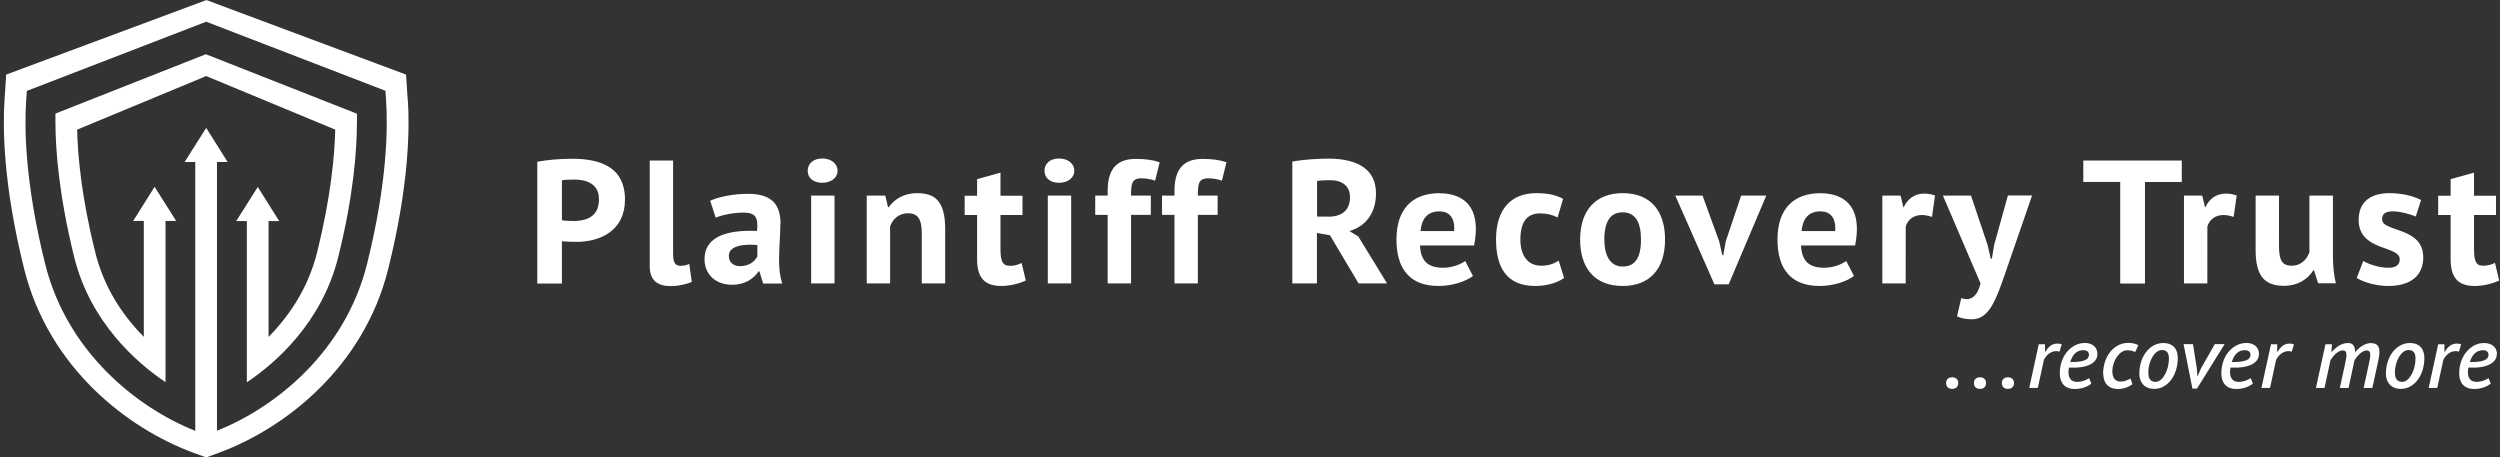 <svg xmlns="http://www.w3.org/2000/svg" width="634" height="116" fill="none" viewBox="0 0 634 116">
  <rect x="0" y="0" width="634" height="116" fill="#333333" stroke="none"/>
  <g clip-path="url(#a)">
    <path fill="#fff" d="m103.394 25.314-.421-6.397L52.395.034h-.106L1.747 18.85l-.176.068-.42 6.397c-.457 6.74-.422 21.278 4.98 42.897 6.243 25.04 26.236 40.468 42.897 46.592L52.289 116l3.262-1.197c16.626-6.124 36.654-21.552 42.897-46.592 5.402-21.62 5.437-36.158 4.981-42.897h-.035ZM93.082 66.945c-5.542 22.236-23.22 36.398-38.057 42.282V41.084h2.701l-5.437-8.655-5.471 8.655h2.7v68.177c-14.836-5.884-32.514-20.046-38.056-42.281-5.226-20.936-5.26-34.859-4.84-41.29l.175-2.634L52.29 5.507l45.457 17.515.176 2.634c.42 6.431.386 20.354-4.84 41.29Z"/>
    <path fill="#fff" d="M52.288 13.717 14.232 28.735l-.175.068v2.018c0 6.945.841 18.541 4.77 34.414C22.966 81.895 34.82 92.02 41.52 96.604l.456.308v-40.88h2.701l-5.472-8.654-5.436 8.655h2.7v29.385c-6.208-6.26-10.347-13.478-12.31-21.415-3.543-14.162-4.455-24.698-4.596-31.13l32.725-13.58 32.725 13.58c-.14 6.432-1.087 16.968-4.595 31.13-1.999 7.97-6.138 15.155-12.311 21.449V56.067h2.7l-5.436-8.655-5.471 8.655h2.7v40.879l.456-.308c6.7-4.55 18.52-14.71 22.694-31.369 3.963-15.838 4.77-27.47 4.77-34.413v-2.019L52.288 13.786v-.069Zm92.774 26.546c-3.017 0-6.244.274-8.804.753v30.89h6.243V61.164c.631.137 3.017.171 3.613.171 6.313 0 12.381-2.941 12.381-10.74 0-8.724-7.05-10.332-13.433-10.332Zm.14 15.77c-.491 0-2.175-.034-2.701-.17V45.735c.702-.136 1.859-.205 3.052-.205 3.156 0 6.348 1.06 6.348 4.995 0 4.583-3.367 5.541-6.699 5.541v-.034ZM172.42 67.39c-1.193 0-1.719-.89-1.719-2.976V40.708h-5.928v26.75c0 3.626 1.93 5.097 5.332 5.097 2.104 0 4.384-.615 5.331-1.06l-.631-4.55c-1.017.41-1.649.48-2.385.48v-.035Zm25.535-10.433c0-4.721-1.824-7.8-8.242-7.8-3.648 0-7.191.684-9.611 1.745l1.403 4.31c1.684-.753 4.665-1.3 7.05-1.3 2.596 0 3.508.924 3.508 3.147 0 .445 0 .924-.106 1.506-.596-.035-1.192-.035-1.718-.035-7.085 0-11.575 2.155-11.575 7.184 0 3.865 2.806 6.5 6.98 6.5 3.367 0 5.472-1.574 6.734-3.387h.211l.947 3.079h4.84c-.631-1.882-.807-3.934-.807-6.124 0-2.839.316-5.883.316-8.86l.07.035Zm-5.892 8.073c-.632 1.197-2 2.463-4.385 2.463-1.753 0-2.841-.992-2.841-2.634 0-2.053 2.42-2.805 5.472-2.805.561 0 1.157.034 1.754.102v2.908-.034Zm19.572-15.428h-5.928v22.27h5.928v-22.27Zm-3.122-9.407c-2.315 0-3.683 1.368-3.683 3.113 0 1.744 1.368 3.044 3.683 3.044 2.315 0 3.893-1.3 3.893-3.044 0-1.745-1.543-3.113-3.893-3.113Zm24.131 8.791c-3.613 0-5.893 1.642-7.26 3.558h-.176l-.701-2.942h-4.7v22.27h5.927V57.436c.632-1.916 2.28-3.353 4.525-3.353 2.525 0 3.507 1.506 3.507 5.132v12.657h5.928V58.017c0-6.944-2.525-9.03-7.085-9.03h.035Zm23.359 18.404c-1.789 0-2.28-1.231-2.28-4.31v-8.552h5.577v-4.892h-5.577v-5.85l-5.928 1.643v4.207h-3.156v4.892h3.156v11.22c0 4.755 1.965 6.773 6.139 6.773 2.244 0 4.559-.615 6.208-1.368l-1.053-4.447c-1.087.479-1.858.718-3.051.718l-.035-.034Zm12.557-27.195c-2.315 0-3.683 1.368-3.683 3.113 0 1.744 1.368 3.044 3.683 3.044 2.315 0 3.893-1.3 3.893-3.044 0-1.745-1.543-3.113-3.893-3.113Zm3.088 9.407h-5.927v22.27h5.927v-22.27Zm9.259-1.232v1.232h-3.157v4.892h3.157V71.87h5.927V54.495h5.016v-4.892h-5.016c0-2.908.141-4.379 2.596-4.379 1.157 0 2.104.137 3.507.582l1.158-4.652c-1.649-.582-3.578-.856-6.068-.856-4.63 0-7.12 2.395-7.12 8.04v.033Zm16.941 0v1.232h-3.157v4.892h3.157V71.87h5.928V54.495h5.016v-4.892h-5.016c0-2.908.14-4.379 2.595-4.379 1.158 0 2.105.137 3.508.582l1.157-4.652c-1.648-.582-3.577-.856-6.068-.856-4.63 0-7.12 2.395-7.12 8.04v.033Zm44.405 10.229c4.069-1.232 6.7-4.516 6.7-9.578 0-6.945-6.033-8.792-12.066-8.792-2.525 0-6.349.205-9.155.753v30.89h6.244V59.078l3.297.581 7.26 12.213h7.226l-7.296-11.905-2.245-1.368h.035Zm-5.577-3.66h-2.665v-9.031c.701-.172 2.069-.206 3.332-.206 3.227 0 5.016 1.642 5.016 4.276 0 3.558-2.245 4.995-5.718 4.995l.035-.035Zm28.447-5.953c-6.91 0-10.978 3.969-10.978 11.768 0 7.32 3.297 11.768 10.662 11.768 3.508 0 6.91-1.13 8.734-2.532l-1.964-3.797c-1.017.753-3.157 1.71-5.612 1.71-4.034 0-5.682-1.915-5.858-5.644h13.715c.315-1.574.455-2.976.455-4.242 0-6.91-4.524-8.997-9.154-8.997v-.034Zm3.613 9.613h-8.488c.28-3.045 1.683-4.995 4.805-4.995 2.455 0 3.753 1.574 3.753 4.276 0 .206-.035.48-.035.719h-.035Zm22.165 8.791c-3.718 0-5.331-2.907-5.331-6.636 0-4.618 1.788-6.636 5.015-6.636 1.754 0 3.017.342 4.42 1.026l1.403-4.72c-1.649-.856-3.473-1.438-6.805-1.438-6.594 0-10.207 4.276-10.207 11.768 0 7.047 2.666 11.768 9.962 11.768 2.736 0 5.471-.719 7.295-2.019l-1.368-4.413c-1.087.719-2.42 1.3-4.419 1.3h.035Zm20.625-18.404c-6.805 0-10.803 4.276-10.803 11.768 0 7.047 3.507 11.768 10.803 11.768 6.804 0 10.733-4.276 10.733-11.768 0-7.047-3.473-11.768-10.733-11.768Zm0 18.61c-3.297 0-4.665-2.942-4.665-6.876 0-4.858 1.754-6.876 4.665-6.876 3.332 0 4.63 2.77 4.63 6.876 0 4.72-1.544 6.876-4.63 6.876Zm26.13-6.397-.632 3.523h-.245l-.772-3.455-4.244-11.665h-6.909l9.926 22.509h3.612l9.541-22.509h-6.384L437.656 61.2Zm24.098-12.213c-6.91 0-10.979 3.969-10.979 11.768 0 7.32 3.297 11.768 10.663 11.768 3.508 0 6.91-1.13 8.734-2.532l-1.964-3.797c-1.018.753-3.157 1.71-5.612 1.71-4.034 0-5.683-1.915-5.858-5.644h13.714c.316-1.574.456-2.976.456-4.242 0-6.91-4.524-8.997-9.154-8.997v-.034Zm3.612 9.613h-8.488c.281-3.045 1.684-4.995 4.806-4.995 2.455 0 3.753 1.574 3.753 4.276 0 .206-.035.48-.035.719h-.036Zm17.502-6.055h-.175l-.702-2.942h-4.63v22.27h5.928V57.47c.491-1.745 1.964-2.942 4.104-2.942.771 0 1.648.171 2.56.479l.772-5.44c-.947-.307-1.859-.478-2.701-.478-2.385 0-4.174 1.231-5.226 3.42l.07.035Zm22.869 9.544-.596 3.524h-.28l-.807-3.49-4.209-12.52h-7.12l9.54 22.27c-.702 2.976-2.105 4.002-3.508 4.002-.455 0-.911-.103-1.367-.274l-1.088 4.618c.912.48 2.28.753 3.788.753 4.244 0 6.033-4.687 8.313-11.323l6.945-20.08h-6.138l-3.473 12.486v.034Zm22.589-15.941h9.365v25.758h6.279V46.147h9.329v-5.44h-24.973v5.44Zm31.04 6.397h-.175l-.702-2.942h-4.63v22.27h5.928V57.47c.491-1.745 1.964-2.942 4.104-2.942.771 0 1.648.171 2.56.479l.772-5.44c-.947-.307-1.859-.478-2.701-.478-2.385 0-4.174 1.231-5.226 3.42l.07.035Zm32.233-2.942h-5.928v14.402c-.736 1.915-2.244 3.386-4.489 3.386-2.526 0-3.227-1.505-3.227-5.13V49.601h-5.928v13.854c0 6.945 2.596 9.031 7.261 9.031 3.367 0 5.998-1.676 7.366-3.934h.175l1.052 3.284h4.49c-.491-1.915-.737-4.378-.737-6.773V49.568l-.035.034Zm12.488 6.021c0-1.369.877-2.019 2.665-2.019 2.175 0 4.49.753 5.893 1.3l1.333-4.173c-1.614-.89-4.56-1.745-7.997-1.745-5.016 0-7.822 2.395-7.822 6.774 0 8.038 10.417 6.43 10.417 9.988 0 1.574-1.157 2.155-2.911 2.155-2.42 0-4.946-.923-6.349-1.71l-1.648 4.31c1.754 1.06 4.805 2.019 7.997 2.019 5.858 0 8.874-2.771 8.874-7.253 0-7.799-10.417-6.362-10.417-9.612l-.035-.034Zm28.655 11.049c-1.087.479-1.859.718-3.052.718-1.788 0-2.279-1.231-2.279-4.31v-8.552h5.576v-4.892h-5.576v-5.85l-5.928 1.643v4.207h-3.157v4.892h3.157v11.22c0 4.755 1.964 6.773 6.103 6.773 2.245 0 4.56-.615 6.208-1.368l-1.052-4.447v-.034ZM495.075 95.68c-.947 0-1.544.547-1.544 1.471s.597 1.471 1.544 1.471c.947 0 1.543-.582 1.543-1.47 0-.89-.596-1.472-1.543-1.472Zm7.048 0c-.947 0-1.543.547-1.543 1.471s.596 1.471 1.543 1.471 1.544-.582 1.544-1.47c0-.89-.597-1.472-1.544-1.472Zm7.086 0c-.947 0-1.543.547-1.543 1.471s.596 1.471 1.543 1.471 1.544-.582 1.544-1.47c0-.89-.597-1.472-1.544-1.472Zm12.558-8.552c-1.438 0-2.385.924-3.052 2.087h-.105V87.3h-1.578l-2.421 11.084h2.175l1.543-7.115c.597-1.198 1.719-2.224 3.122-2.224.281 0 .526.034.842.137l.561-1.882c-.386-.102-.737-.17-1.087-.17Zm6.84-.137c-3.052 0-6.244 2.942-6.244 7.731 0 2.463 1.368 3.934 3.788 3.934 1.649 0 3.192-.547 4.209-1.368l-.561-1.403c-.561.41-1.719.958-3.051.958-1.474 0-2.175-.923-2.175-2.429 0-.308 0-.718.105-1.197 4.49.24 7.226-1.06 7.226-3.455 0-1.47-.982-2.805-3.332-2.805l.035.034Zm-3.578 4.79c.561-1.916 1.719-2.977 3.227-2.977 1.228 0 1.508.65 1.508 1.163 0 1.813-2.946 1.848-4.735 1.848v-.035Zm8.383 3.181c0 1.744.877 3.694 3.823 3.694 1.158 0 2.596-.479 3.543-1.231l-.491-1.437c-.597.376-1.579.787-2.491.787-1.262 0-2.104-.855-2.104-2.566 0-2.77 1.859-5.37 3.718-5.37.806 0 1.508.136 2.069.444l.807-1.744c-.631-.308-1.333-.582-2.631-.582-3.227 0-6.313 3.01-6.313 7.97l.07.035Zm15.187-7.971c-3.262 0-6.068 3.182-6.068 7.834 0 1.847 1.053 3.797 3.823 3.797 3.262 0 5.928-3.318 5.928-7.834 0-1.984-.947-3.797-3.683-3.797Zm-1.964 9.852c-1.263 0-1.824-.855-1.824-2.394 0-2.908 1.649-5.679 3.437-5.679 1.333 0 1.789.821 1.789 2.19 0 2.941-1.578 5.883-3.367 5.883h-.035Zm15.046-9.578-3.508 6.158-.841 1.984h-.071l-.14-1.95-.982-6.192h-2.385l2.245 11.289h1.157l7.015-11.289h-2.49Zm7.892-.274c-3.051 0-6.243 2.942-6.243 7.731 0 2.463 1.368 3.934 3.788 3.934 1.649 0 3.192-.547 4.209-1.368l-.561-1.403c-.561.41-1.719.958-3.052.958-1.438 0-2.174-.923-2.174-2.429 0-.308 0-.718.105-1.197 4.49.24 7.225-1.06 7.225-3.455 0-1.47-.982-2.805-3.332-2.805l.035.034Zm-3.577 4.79c.561-1.916 1.718-2.977 3.227-2.977 1.227 0 1.508.65 1.508 1.163 0 1.813-2.946 1.848-4.735 1.848v-.035Zm11.61-2.566h-.106V87.3h-1.578l-2.42 11.084h2.175l1.543-7.115c.596-1.198 1.719-2.224 3.122-2.224.28 0 .526.034.841.137l.562-1.882c-.386-.102-.737-.17-1.088-.17-1.438 0-2.385.923-3.051 2.086Zm23.709-2.224c-1.613 0-3.157 1.198-4.068 2.36.035-1.436-.456-2.36-1.754-2.36-1.964 0-3.192 1.266-4.139 2.224h-.105l.14-1.916h-1.649l-2.42 11.083h2.175l1.508-7.012c.561-.958 1.824-2.497 3.122-2.497.666 0 .947.376.947 1.128 0 .548-.14 1.3-.351 2.224l-1.333 6.157h2.21l1.473-6.91c.526-1.026 1.929-2.6 3.087-2.6.701 0 .947.411.947 1.164 0 .479-.105 1.094-.281 1.881l-1.403 6.465h2.21l1.438-6.636c.245-1.026.351-1.813.351-2.463 0-1.71-.772-2.258-2.175-2.258l.07-.034Zm9.821 0c-3.262 0-6.068 3.182-6.068 7.834 0 1.847 1.053 3.797 3.824 3.797 3.262 0 5.927-3.318 5.927-7.834 0-1.984-.947-3.797-3.683-3.797Zm-1.964 9.852c-1.263 0-1.824-.855-1.824-2.394 0-2.908 1.649-5.679 3.438-5.679 1.332 0 1.788.821 1.788 2.19 0 2.941-1.578 5.883-3.367 5.883h-.035Zm13.889-9.715c-1.438 0-2.385.924-3.051 2.087h-.105V87.3h-1.579l-2.42 11.084h2.175l1.543-7.115c.596-1.198 1.719-2.224 3.122-2.224.28 0 .526.034.842.137l.561-1.882c-.386-.102-.737-.17-1.088-.17Zm10.173 2.668c0-1.47-.982-2.805-3.332-2.805-3.052 0-6.244 2.942-6.244 7.731 0 2.463 1.368 3.934 3.788 3.934 1.649 0 3.192-.547 4.209-1.368l-.561-1.403c-.561.41-1.719.958-3.051.958-1.474 0-2.175-.924-2.175-2.429 0-.308 0-.718.105-1.197 4.49.24 7.226-1.06 7.226-3.455l.035.034Zm-3.648-.992c1.227 0 1.508.65 1.508 1.163 0 1.813-2.946 1.848-4.735 1.848.561-1.916 1.719-2.977 3.227-2.977v-.034Z"/>
  </g>
  <defs>
    <clipPath id="a">
      <path fill="#fff" d="M.975 0h632.82v116H.975z"/>
    </clipPath>
  </defs>
</svg>
